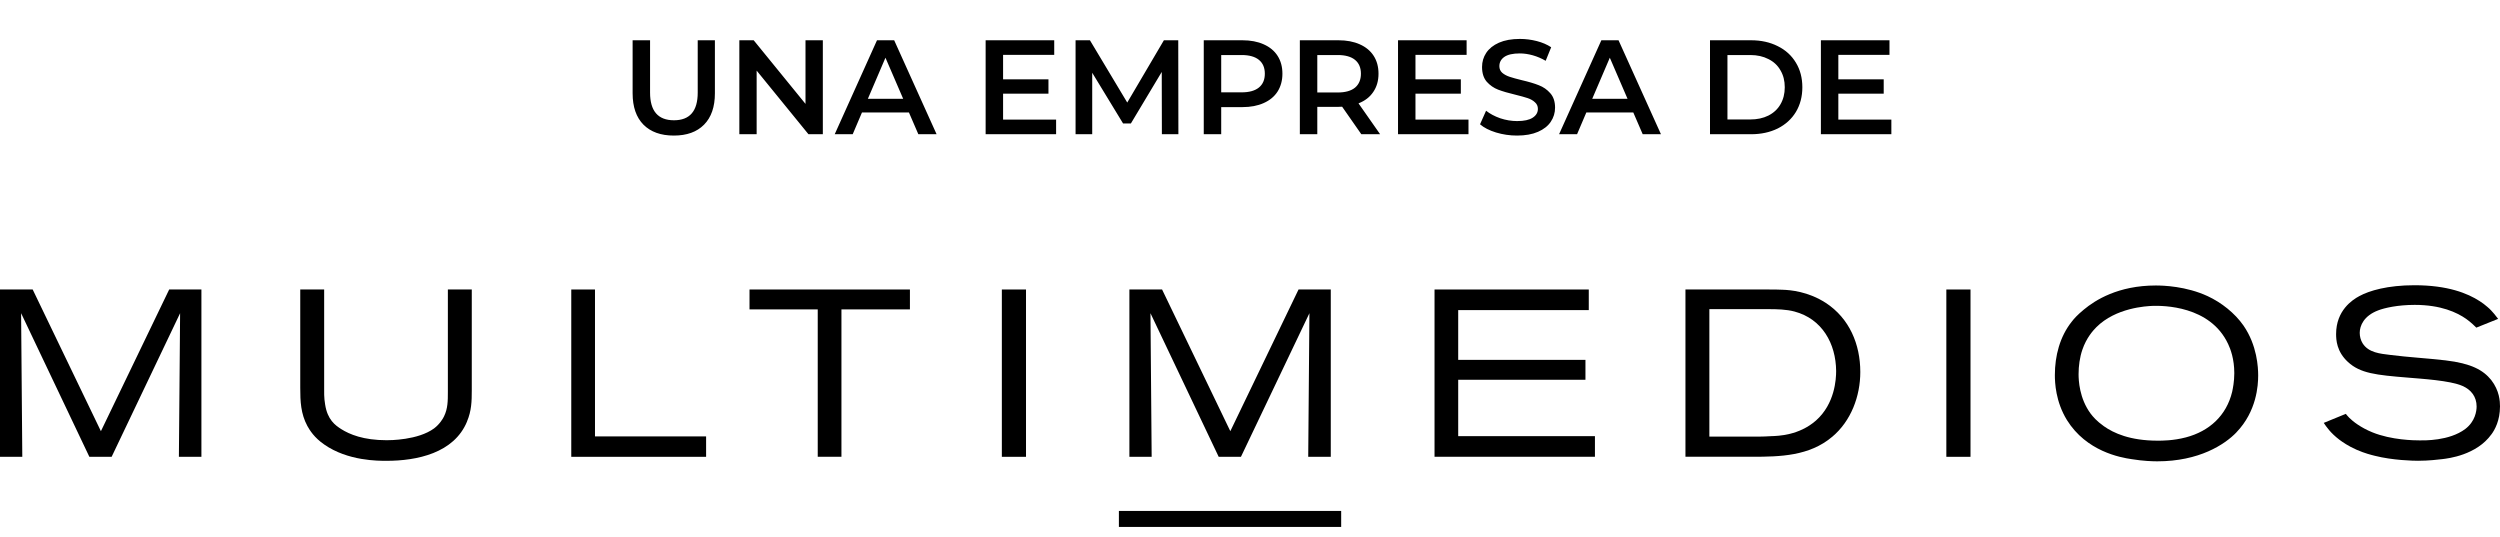 <svg width="149" height="32" viewBox="0 0 149 32" fill="none" xmlns="http://www.w3.org/2000/svg">
<g clip-path="url(#clip0_505_27)">
<path d="M10.662 27.226L10.734 18.667L6.653 27.226H5.326L1.258 18.667L1.329 27.226H0V17.254H1.948L6.014 25.699L10.083 17.254H12.004V27.226H10.662Z" fill="black"/>
<path d="M27.837 25.12C27.06 27.011 24.843 27.465 23.036 27.465C22.555 27.465 20.733 27.48 19.322 26.491C18.728 26.082 18.462 25.643 18.319 25.389C17.924 24.654 17.895 23.919 17.895 23.115V17.254H19.32V23.172C19.32 23.285 19.305 23.709 19.377 24.104C19.517 25.021 19.983 25.347 20.336 25.574C20.829 25.884 21.65 26.237 23.048 26.237C23.231 26.237 24.912 26.237 25.872 25.532C26.209 25.278 26.409 24.938 26.466 24.812C26.693 24.346 26.693 23.88 26.693 23.357V17.254H28.118V23.256C28.118 23.919 28.103 24.484 27.834 25.12H27.837Z" fill="black"/>
<path d="M34.048 27.226V17.254H35.461V26.01H42.084V27.226H34.048Z" fill="black"/>
<path d="M50.15 18.44V27.223H48.737V18.44H44.671V17.254H54.231V18.44H50.15Z" fill="black"/>
<path d="M59.71 27.226V17.254H61.15V27.226H59.71Z" fill="black"/>
<path d="M77.97 27.226L78.041 18.667L73.96 27.226H72.634L68.568 18.667L68.639 27.226H67.312V17.254H69.26L73.327 25.699L77.393 17.254H79.314V27.226H77.972H77.97Z" fill="black"/>
<path d="M85.498 27.226V17.254H94.691V18.482H86.909V21.448H94.493V22.634H86.909V25.995H95.058V27.223H85.498V27.226Z" fill="black"/>
<path d="M109.194 26.037C107.838 27.181 106.102 27.223 104.435 27.223H100.453V17.254H105.409C105.693 17.254 105.959 17.254 106.243 17.269C106.694 17.284 107.769 17.367 108.827 18.06C110.225 18.978 110.874 20.519 110.874 22.171C110.874 23.611 110.324 25.095 109.192 26.04L109.194 26.037ZM106.948 18.566C106.467 18.438 105.903 18.425 105.409 18.425H101.878V26.023H104.788C105.057 26.023 105.311 26.008 105.565 25.995C105.989 25.98 107.217 25.953 108.233 25.063C109.362 24.06 109.434 22.593 109.434 22.112C109.419 20.474 108.6 19.005 106.948 18.566Z" fill="black"/>
<path d="M116.002 27.226V17.254H117.442V27.226H116.002Z" fill="black"/>
<path d="M133.29 25.771C132.597 26.491 131.073 27.495 128.573 27.495C128.319 27.495 127.739 27.48 127.046 27.366C126.368 27.268 124.349 26.9 123.19 25.036C122.512 23.934 122.47 22.805 122.47 22.353C122.47 21.209 122.766 20.065 123.473 19.175C123.614 18.992 123.799 18.78 124.193 18.455C124.871 17.89 126.24 17.015 128.486 17.015C128.938 17.015 130.294 17.057 131.578 17.651C132.397 18.033 133.189 18.655 133.711 19.402C134.53 20.588 134.587 21.902 134.587 22.38C134.587 22.96 134.503 24.513 133.287 25.771H133.29ZM132.797 20.504C131.724 18.201 128.886 18.216 128.319 18.23C127.895 18.245 126.102 18.344 124.943 19.5C124.746 19.698 124.349 20.137 124.109 20.842C123.954 21.293 123.883 21.816 123.883 22.297C123.883 22.664 123.925 23.737 124.603 24.654C124.743 24.836 124.955 25.093 125.394 25.404C125.974 25.813 126.948 26.264 128.6 26.264C128.869 26.264 129.532 26.264 130.281 26.067C131.68 25.699 132.696 24.767 133.036 23.354C133.078 23.157 133.164 22.748 133.164 22.24C133.164 21.392 132.937 20.8 132.797 20.504Z" fill="black"/>
<path d="M148.492 25.882C147.601 27.125 145.922 27.322 145.555 27.364C145.328 27.391 144.751 27.462 144.115 27.462C143.831 27.462 142.603 27.435 141.545 27.167C141.319 27.11 140.966 27.026 140.473 26.814C139.95 26.587 139.597 26.333 139.427 26.207C138.89 25.798 138.65 25.431 138.495 25.204L139.809 24.666C139.881 24.75 139.938 24.822 140.021 24.905C140.234 25.117 140.7 25.485 141.392 25.766C142.537 26.232 143.893 26.247 144.216 26.247C144.47 26.247 145.967 26.289 146.928 25.569C147.523 25.117 147.606 24.496 147.606 24.227C147.606 23.648 147.281 23.224 146.758 22.999C146.023 22.674 144.3 22.575 143.511 22.506C141.605 22.351 140.672 22.252 139.938 21.574C139.26 20.953 139.232 20.247 139.232 19.907C139.232 18.509 140.192 17.873 140.616 17.648C141.21 17.323 142.297 17 143.905 17C145.883 17 147.069 17.481 147.789 17.947C147.959 18.06 148.1 18.159 148.24 18.285C148.566 18.553 148.805 18.906 148.889 19.005L147.589 19.527C147.518 19.456 147.264 19.202 146.983 19.005C146.433 18.622 145.486 18.171 143.917 18.171C142.902 18.171 142.11 18.354 141.743 18.497C140.882 18.822 140.64 19.414 140.64 19.838C140.64 20.05 140.697 20.277 140.811 20.46C141.163 21.024 141.871 21.081 142.448 21.152C143.55 21.293 144.65 21.35 145.752 21.478C147.291 21.66 147.998 22.057 148.477 22.649C148.97 23.285 149 23.919 149 24.218C149 25.066 148.689 25.616 148.492 25.884V25.882Z" fill="black"/>
<path d="M66.686 31.405V30.453H79.934V31.405H66.686Z" fill="black"/>
</g>
<path d="M40.16 8.08C39.387 8.08 38.784 7.864 38.352 7.432C37.92 6.995 37.704 6.371 37.704 5.56V2.4H38.744V5.52C38.744 6.619 39.219 7.168 40.168 7.168C41.112 7.168 41.584 6.619 41.584 5.52V2.4H42.608V5.56C42.608 6.371 42.392 6.995 41.96 7.432C41.533 7.864 40.933 8.08 40.16 8.08ZM49.041 2.4V8H48.184L45.096 4.208V8H44.065V2.4H44.92L48.008 6.192V2.4H49.041ZM54.173 6.704H51.373L50.821 8H49.749L52.269 2.4H53.293L55.821 8H54.733L54.173 6.704ZM53.829 5.888L52.773 3.44L51.725 5.888H53.829ZM62.944 7.128V8H58.744V2.4H62.832V3.272H59.784V4.728H62.488V5.584H59.784V7.128H62.944ZM69.248 8L69.24 4.288L67.4 7.36H66.936L65.096 4.336V8H64.104V2.4H64.96L67.184 6.112L69.368 2.4H70.224L70.232 8H69.248ZM74.048 2.4C74.534 2.4 74.955 2.48 75.312 2.64C75.675 2.8 75.952 3.029 76.144 3.328C76.336 3.627 76.432 3.981 76.432 4.392C76.432 4.797 76.336 5.152 76.144 5.456C75.952 5.755 75.675 5.984 75.312 6.144C74.955 6.304 74.534 6.384 74.048 6.384H72.784V8H71.744V2.4H74.048ZM74 5.504C74.454 5.504 74.797 5.408 75.032 5.216C75.267 5.024 75.384 4.749 75.384 4.392C75.384 4.035 75.267 3.76 75.032 3.568C74.797 3.376 74.454 3.28 74 3.28H72.784V5.504H74ZM81.135 8L79.991 6.36C79.943 6.365 79.871 6.368 79.775 6.368H78.511V8H77.471V2.4H79.775C80.26 2.4 80.681 2.48 81.039 2.64C81.401 2.8 81.679 3.029 81.871 3.328C82.063 3.627 82.159 3.981 82.159 4.392C82.159 4.813 82.055 5.176 81.847 5.48C81.644 5.784 81.351 6.011 80.967 6.16L82.255 8H81.135ZM81.111 4.392C81.111 4.035 80.993 3.76 80.759 3.568C80.524 3.376 80.18 3.28 79.727 3.28H78.511V5.512H79.727C80.18 5.512 80.524 5.416 80.759 5.224C80.993 5.027 81.111 4.749 81.111 4.392ZM87.522 7.128V8H83.322V2.4H87.41V3.272H84.362V4.728H87.066V5.584H84.362V7.128H87.522ZM90.418 8.08C89.986 8.08 89.567 8.019 89.162 7.896C88.762 7.773 88.444 7.611 88.21 7.408L88.57 6.6C88.799 6.781 89.079 6.931 89.41 7.048C89.746 7.16 90.082 7.216 90.418 7.216C90.834 7.216 91.143 7.149 91.346 7.016C91.554 6.883 91.658 6.707 91.658 6.488C91.658 6.328 91.599 6.197 91.482 6.096C91.37 5.989 91.226 5.907 91.05 5.848C90.874 5.789 90.634 5.723 90.33 5.648C89.903 5.547 89.556 5.445 89.29 5.344C89.028 5.243 88.802 5.085 88.61 4.872C88.423 4.653 88.33 4.36 88.33 3.992C88.33 3.683 88.412 3.403 88.578 3.152C88.748 2.896 89.002 2.693 89.338 2.544C89.679 2.395 90.095 2.32 90.586 2.32C90.927 2.32 91.263 2.363 91.594 2.448C91.924 2.533 92.21 2.656 92.45 2.816L92.122 3.624C91.876 3.48 91.62 3.371 91.354 3.296C91.087 3.221 90.828 3.184 90.578 3.184C90.167 3.184 89.86 3.253 89.658 3.392C89.46 3.531 89.362 3.715 89.362 3.944C89.362 4.104 89.418 4.235 89.53 4.336C89.647 4.437 89.794 4.517 89.97 4.576C90.146 4.635 90.386 4.701 90.69 4.776C91.106 4.872 91.447 4.973 91.714 5.08C91.98 5.181 92.207 5.339 92.394 5.552C92.586 5.765 92.682 6.053 92.682 6.416C92.682 6.725 92.596 7.005 92.426 7.256C92.26 7.507 92.007 7.707 91.666 7.856C91.324 8.005 90.908 8.08 90.418 8.08ZM97.345 6.704H94.545L93.993 8H92.921L95.441 2.4H96.465L98.993 8H97.905L97.345 6.704ZM97.001 5.888L95.945 3.44L94.897 5.888H97.001ZM101.916 2.4H104.364C104.961 2.4 105.492 2.517 105.956 2.752C106.42 2.981 106.78 3.309 107.036 3.736C107.292 4.157 107.42 4.645 107.42 5.2C107.42 5.755 107.292 6.245 107.036 6.672C106.78 7.093 106.42 7.421 105.956 7.656C105.492 7.885 104.961 8 104.364 8H101.916V2.4ZM104.316 7.12C104.727 7.12 105.087 7.043 105.396 6.888C105.711 6.728 105.951 6.504 106.116 6.216C106.287 5.923 106.372 5.584 106.372 5.2C106.372 4.816 106.287 4.48 106.116 4.192C105.951 3.899 105.711 3.675 105.396 3.52C105.087 3.36 104.727 3.28 104.316 3.28H102.956V7.12H104.316ZM112.725 7.128V8H108.525V2.4H112.613V3.272H109.565V4.728H112.269V5.584H109.565V7.128H112.725Z" fill="black"/>
<defs>
<clipPath id="clip0_505_27">
<rect width="149" height="14.405" fill="white" transform="translate(0 17)"/>
</clipPath>
</defs>
</svg>